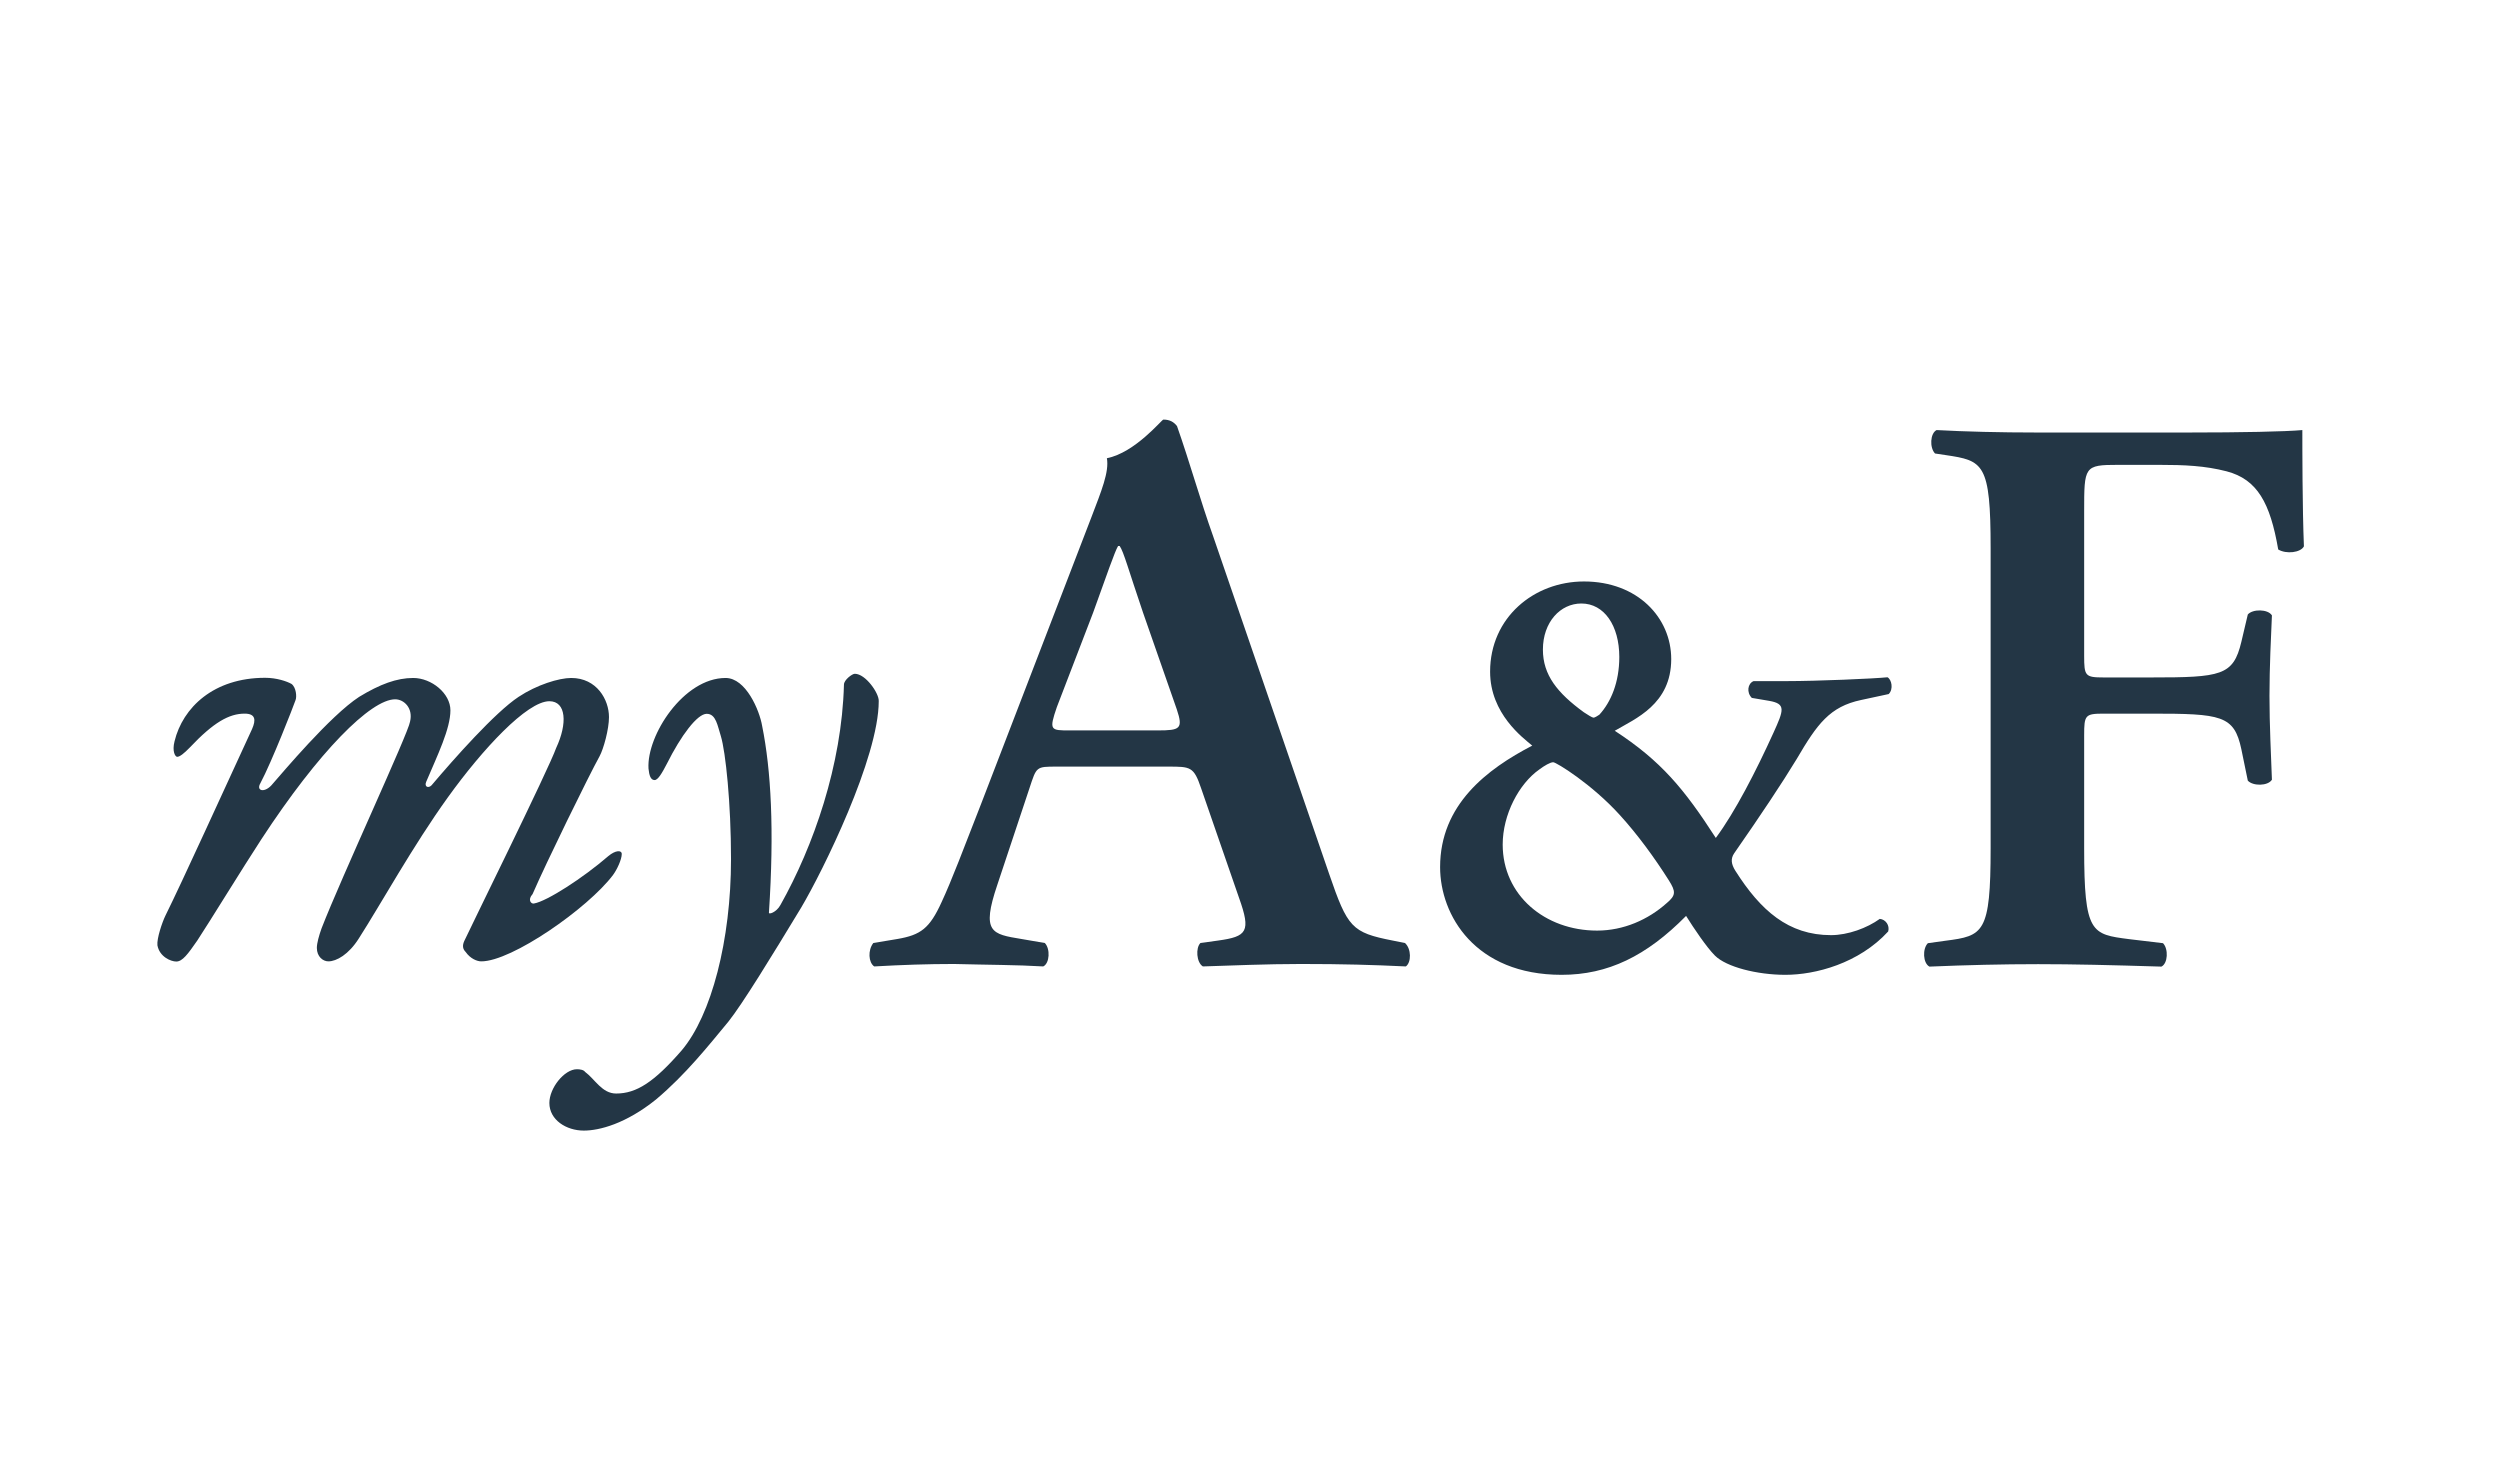 <?xml version="1.0" encoding="UTF-8"?>
<svg width="143px" height="84px" viewBox="0 0 143 84" version="1.1" xmlns="http://www.w3.org/2000/svg" xmlns:xlink="http://www.w3.org/1999/xlink">
    <title>ANF_Base</title>
    <g id="ANF_Base" stroke="none" stroke-width="1" fill="none" fill-rule="evenodd">
        <g id="myAF-VIP-small-logo" transform="translate(-0, 0)" fill-rule="nonzero">
            <rect id="Rectangle" x="0" y="0" width="143.64" height="84.5"></rect>
            <g id="myAF-logo" transform="translate(9, 24)" fill="#233645">
                <path d="M26.064,26.05 C26.294,25.74 26.564,25.16 26.564,24.85 C26.564,24.62 26.214,24.62 25.794,24.97 C24.364,26.21 22.274,27.56 21.544,27.68 C21.394,27.72 21.154,27.49 21.464,27.14 C22.234,25.36 24.674,20.38 25.294,19.26 C25.524,18.84 25.834,17.71 25.834,17.02 C25.834,16.02 25.134,14.78 23.674,14.78 C22.974,14.78 21.704,15.17 20.664,15.86 C19.314,16.75 16.954,19.42 15.684,20.92 C15.494,21.11 15.264,21 15.374,20.73 C16.034,19.18 16.764,17.68 16.764,16.63 C16.764,15.66 15.684,14.78 14.634,14.78 C13.704,14.78 12.744,15.13 11.544,15.86 C9.884,16.94 7.134,20.23 6.594,20.84 C6.164,21.38 5.624,21.26 5.894,20.8 C6.554,19.56 7.784,16.4 7.904,16.05 C7.984,15.86 7.944,15.32 7.674,15.12 C7.404,14.97 6.824,14.77 6.164,14.77 C3.224,14.77 1.454,16.47 0.984,18.4 C0.834,18.98 1.024,19.29 1.134,19.29 C1.284,19.29 1.524,19.1 1.864,18.75 C3.214,17.32 4.104,16.82 4.994,16.82 C5.614,16.82 5.654,17.17 5.414,17.71 C3.754,21.3 1.474,26.33 0.464,28.37 C0.274,28.76 -0.036,29.68 0.004,30.07 C0.124,30.73 0.774,31 1.084,31 C1.434,31 1.744,30.58 2.284,29.8 C2.944,28.8 4.914,25.59 5.954,24 C9.234,18.98 12.214,16 13.604,16 C14.104,16 14.644,16.5 14.454,17.28 C14.374,17.9 10.514,26.21 9.394,29.1 C9.244,29.52 9.124,29.95 9.124,30.22 C9.124,30.72 9.474,30.99 9.784,30.99 C10.244,30.99 10.944,30.6 11.524,29.68 C12.764,27.75 14.614,24.39 16.624,21.6 C18.594,18.86 21.144,16.11 22.424,16.11 C23.394,16.11 23.464,17.39 22.814,18.78 C22.394,19.98 17.794,29.29 17.554,29.83 C17.434,30.1 17.474,30.29 17.634,30.45 C17.904,30.84 18.294,30.99 18.524,30.99 C20.264,31 24.634,27.95 26.064,26.05 Z" id="Path"></path>
                <path d="M39.894,14.54 C39.744,14.54 39.274,14.89 39.274,15.16 C39.154,19.76 37.534,24.4 35.644,27.76 C35.414,28.19 34.944,28.34 34.984,28.19 C35.294,23.48 35.104,20.04 34.594,17.52 C34.444,16.63 33.664,14.78 32.504,14.78 C30.104,14.78 27.984,18.06 28.094,19.96 C28.134,20.35 28.214,20.62 28.444,20.62 C28.634,20.62 28.864,20.23 29.144,19.69 C29.954,18.07 30.884,16.83 31.424,16.83 C31.964,16.83 32.044,17.53 32.234,18.11 C32.504,19 32.814,21.94 32.814,25.14 C32.814,29.78 31.694,34.07 29.994,36.08 C28.414,37.9 27.404,38.55 26.244,38.55 C25.434,38.55 25.044,37.74 24.464,37.31 C24.384,37.19 24.154,37.16 24.004,37.16 C23.274,37.16 22.424,38.24 22.424,39.09 C22.424,40.06 23.394,40.67 24.394,40.67 C25.284,40.67 26.794,40.28 28.524,38.89 C30.224,37.46 31.534,35.8 32.654,34.45 C33.464,33.44 35.164,30.66 36.824,27.92 C38.064,25.83 41.264,19.34 41.264,16.1 C41.284,15.66 40.514,14.54 39.894,14.54 Z" id="Path"></path>
                <path d="M70.664,29.8 C68.314,29.34 68.084,29.06 67.024,25.98 L60.394,6.68 C59.654,4.61 59.054,2.44 58.324,0.37 C58.144,0.14 57.914,0 57.544,0 C57.454,0 55.934,1.89 54.314,2.21 C54.454,2.99 53.994,4.1 53.434,5.57 L47.124,21.97 C46.154,24.46 45.424,26.39 44.864,27.59 C44.174,29.11 43.664,29.48 42.334,29.71 L40.954,29.94 C40.634,30.35 40.674,31.05 41.004,31.28 C42.614,31.19 44.044,31.14 45.564,31.14 C47.454,31.19 49.204,31.19 50.674,31.28 C51.044,31.1 51.084,30.27 50.764,29.94 L49.424,29.71 C47.724,29.43 47.124,29.34 48.044,26.62 L49.884,21.09 C50.294,19.85 50.254,19.85 51.454,19.85 L57.814,19.85 C59.104,19.85 59.284,19.85 59.704,21.09 L61.874,27.36 C62.564,29.29 62.334,29.57 60.674,29.8 L59.664,29.94 C59.384,30.22 59.434,31.05 59.804,31.28 C61.414,31.23 63.444,31.14 65.424,31.14 C67.824,31.14 69.524,31.19 71.414,31.28 C71.734,31.05 71.734,30.27 71.364,29.94 L70.664,29.8 Z M57.214,17.78 L52.194,17.78 C51.084,17.78 50.994,17.78 51.454,16.44 L53.524,11.05 C54.304,8.89 54.764,7.55 54.954,7.23 L55.044,7.23 C55.274,7.55 55.554,8.61 56.384,11.05 L58.314,16.58 C58.684,17.69 58.504,17.78 57.214,17.78 Z" id="Shape"></path>
                <path d="M93.194,14.96 L91.304,14.96 C90.964,15.1 90.894,15.61 91.204,15.92 L92.204,16.09 C93.164,16.26 93.034,16.61 92.444,17.91 C91.444,20.11 90.244,22.45 89.144,23.93 C87.324,21.11 86.014,19.53 83.364,17.8 C84.534,17.11 86.594,16.29 86.594,13.7 C86.594,11.33 84.664,9.26 81.604,9.26 C78.744,9.26 76.234,11.32 76.234,14.42 C76.234,16.83 78.124,18.21 78.644,18.65 C76.064,19.99 73.374,22.02 73.374,25.6 C73.374,28.35 75.374,31.76 80.324,31.76 C82.974,31.76 85.174,30.69 87.444,28.39 C87.894,29.11 88.614,30.18 89.094,30.66 C89.744,31.31 91.504,31.76 93.124,31.76 C94.844,31.76 97.324,31.11 99.004,29.28 C99.104,28.94 98.864,28.59 98.524,28.56 C97.804,29.08 96.704,29.49 95.734,29.49 C93.294,29.49 91.704,28.08 90.264,25.81 C90.024,25.43 89.984,25.12 90.194,24.81 C91.704,22.64 92.944,20.78 93.774,19.41 C94.944,17.41 95.664,16.42 97.454,16.04 L99.034,15.7 C99.314,15.42 99.204,14.87 98.964,14.74 C98.184,14.82 94.944,14.96 93.194,14.96 Z M81.454,10.52 C82.764,10.52 83.624,11.79 83.624,13.58 C83.624,15.03 83.144,16.16 82.484,16.88 C82.414,16.92 82.244,17.05 82.144,17.05 C82.074,17.05 81.804,16.88 81.594,16.74 C80.084,15.64 79.254,14.61 79.254,13.16 C79.254,11.58 80.254,10.52 81.454,10.52 Z M86.344,27.65 C85.274,28.61 83.864,29.23 82.354,29.23 C79.364,29.23 76.954,27.2 76.954,24.31 C76.954,22.59 77.884,20.83 79.054,20.01 C79.334,19.8 79.674,19.6 79.844,19.6 C80.014,19.6 82.044,20.84 83.664,22.63 C84.664,23.73 85.624,25.04 86.454,26.35 C86.864,27 86.864,27.21 86.344,27.65 Z" id="Shape"></path>
                <path d="M122.694,0.6 C121.724,0.69 119.144,0.74 116.194,0.74 L107.484,0.74 C105.454,0.74 103.384,0.69 101.774,0.6 C101.404,0.78 101.364,1.61 101.684,1.94 L102.284,2.03 C104.454,2.35 104.864,2.49 104.864,7.37 L104.864,24.51 C104.864,29.39 104.454,29.53 102.284,29.81 L101.274,29.95 C100.954,30.27 100.994,31.1 101.364,31.29 C103.484,31.2 105.554,31.15 107.584,31.15 C109.614,31.15 111.684,31.2 114.634,31.29 C115.004,31.11 115.044,30.28 114.724,29.95 L112.794,29.72 C110.624,29.44 110.214,29.4 110.214,24.51 L110.214,18.06 C110.214,16.91 110.264,16.82 111.324,16.82 L114.044,16.82 C118.054,16.82 118.794,16.91 119.204,18.85 L119.574,20.65 C119.854,20.97 120.724,20.97 120.954,20.6 C120.904,19.17 120.814,17.51 120.814,15.81 C120.814,14.11 120.904,12.4 120.954,11.2 C120.724,10.83 119.844,10.83 119.574,11.15 L119.204,12.72 C118.744,14.65 118.054,14.75 114.044,14.75 L111.324,14.75 C110.264,14.75 110.214,14.66 110.214,13.51 L110.214,5.26 C110.214,2.68 110.214,2.59 112.144,2.59 L114.494,2.59 C115.964,2.59 117.124,2.64 118.364,2.96 C120.114,3.42 120.854,4.76 121.314,7.43 C121.774,7.71 122.604,7.61 122.784,7.25 C122.694,5.06 122.694,1.61 122.694,0.6 Z" id="Path"></path>
            </g>
        </g>
    </g>
</svg>